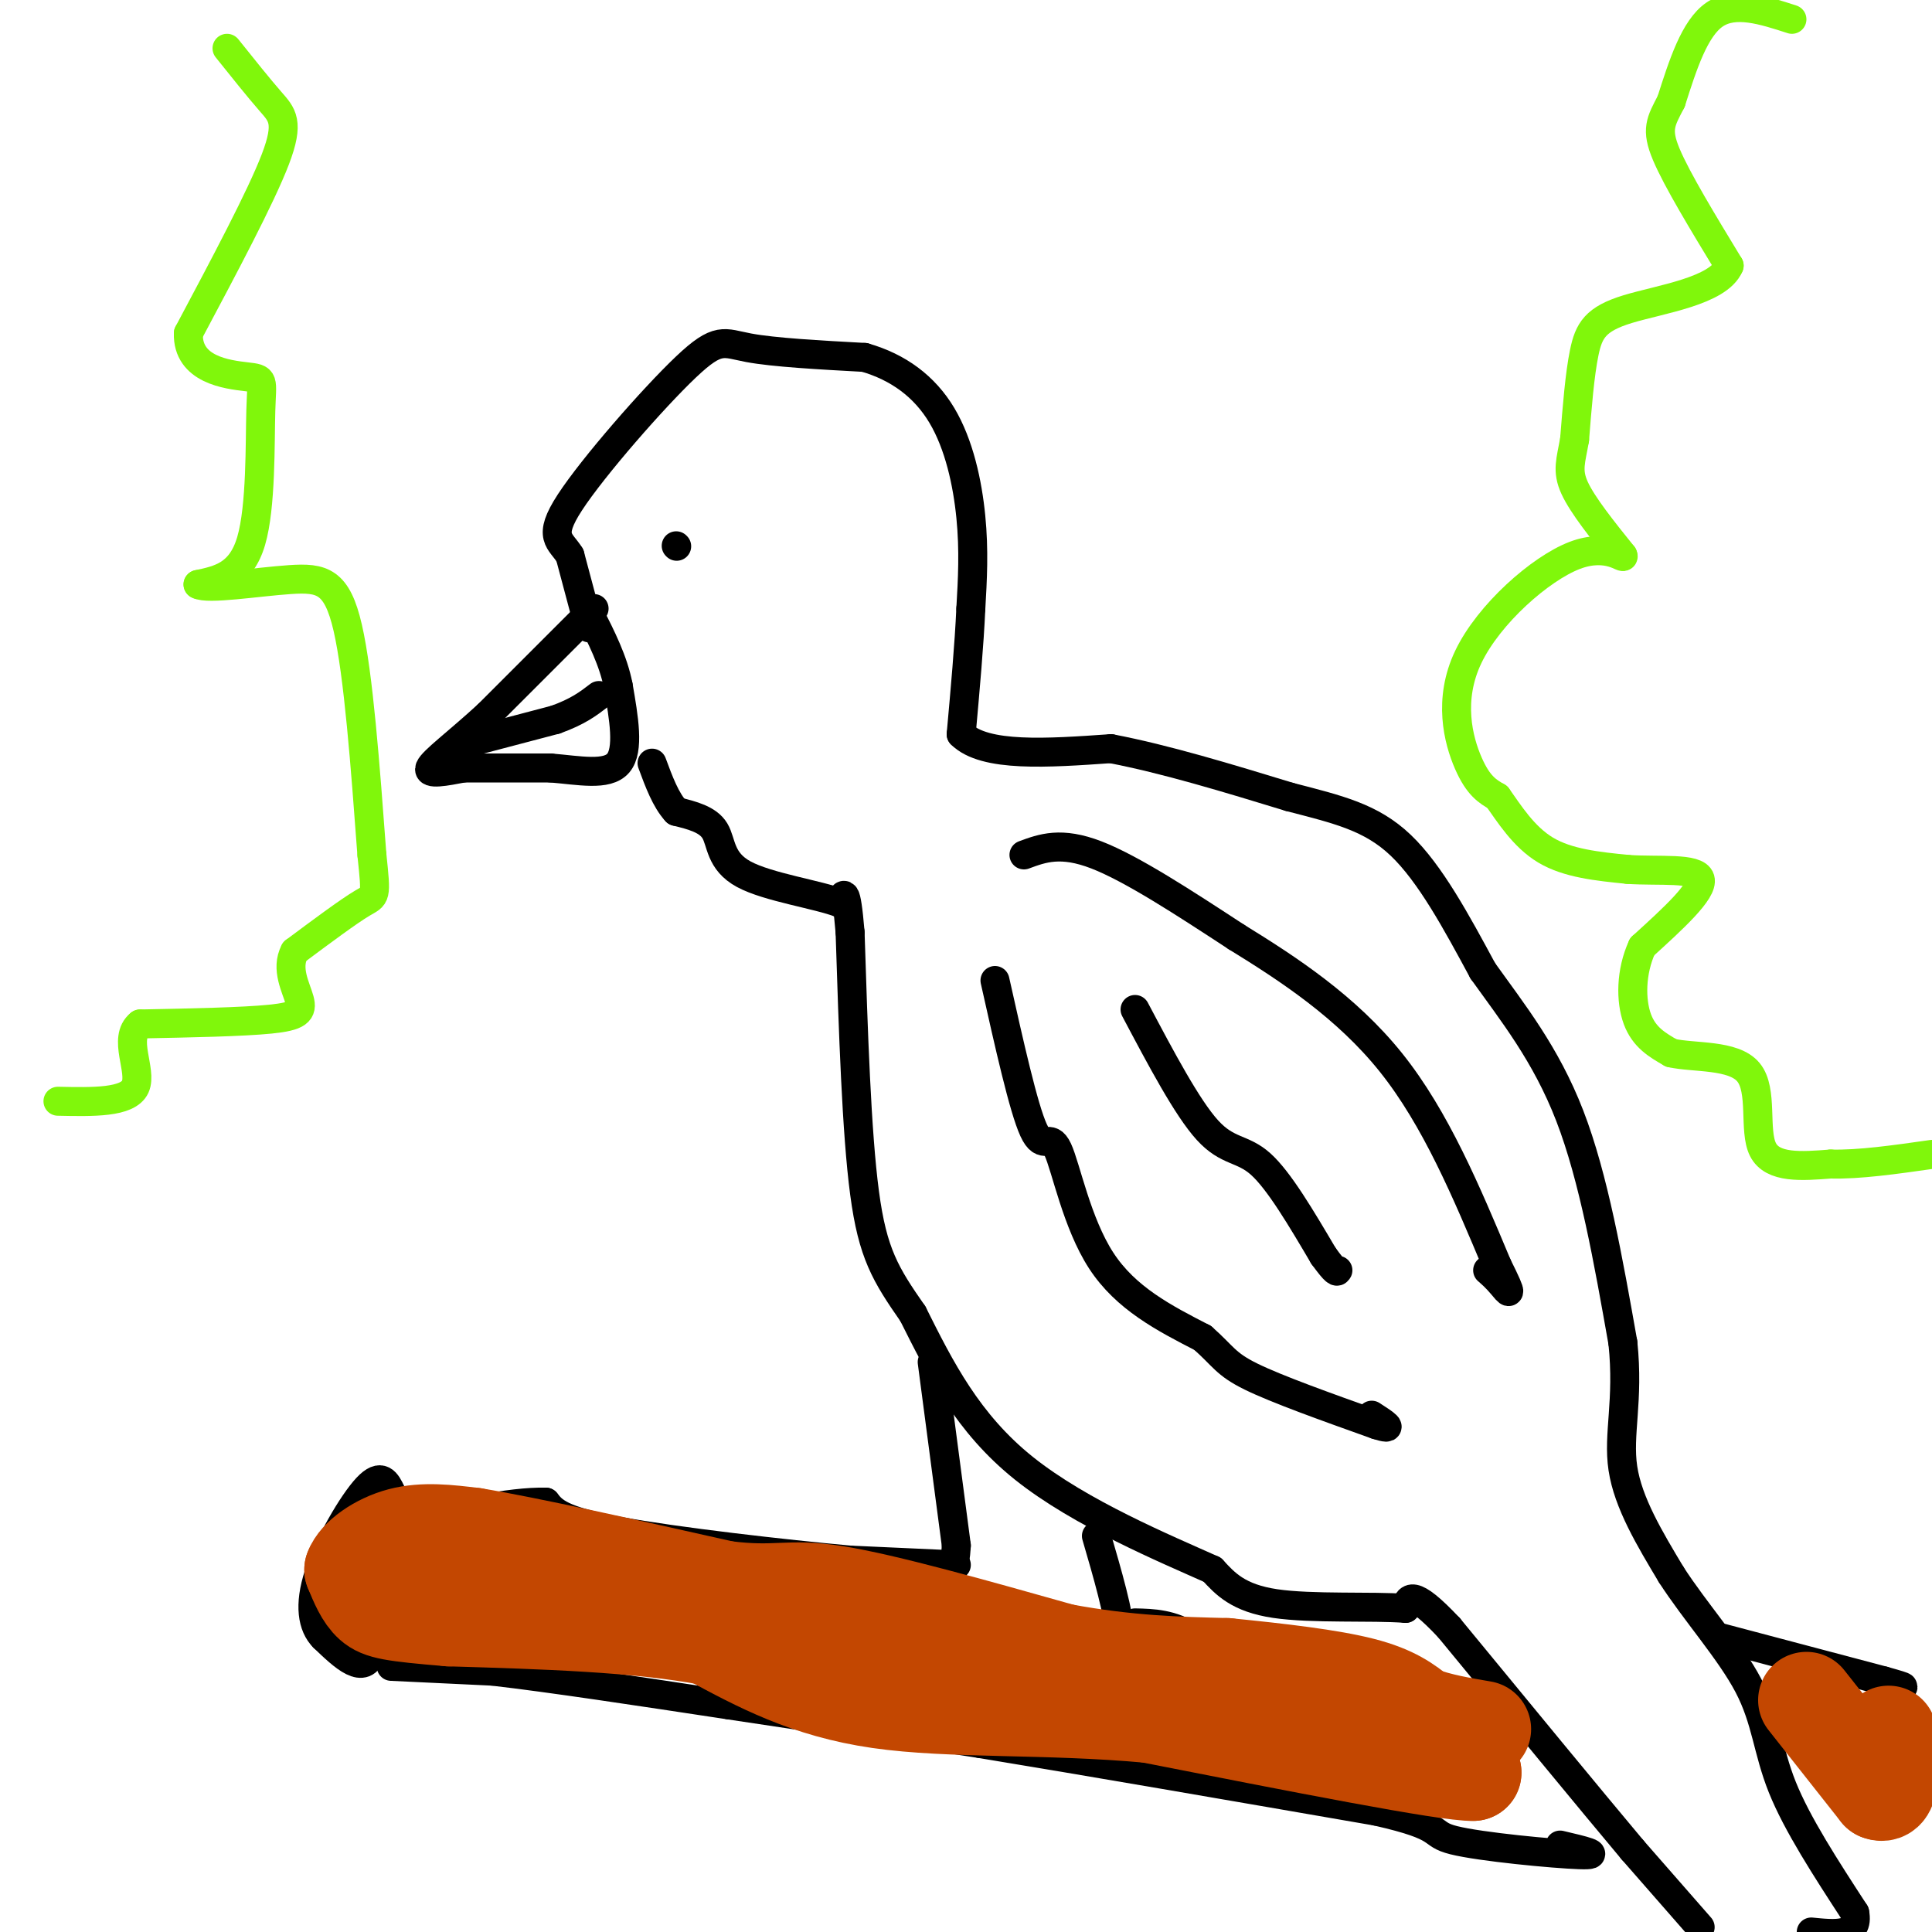 <svg viewBox='0 0 400 400' version='1.1' xmlns='http://www.w3.org/2000/svg' xmlns:xlink='http://www.w3.org/1999/xlink'><g fill='none' stroke='#000000' stroke-width='6' stroke-linecap='round' stroke-linejoin='round'><path d='M123,126c0.000,0.000 -22.000,22.000 -22,22'/><path d='M101,148c-6.400,5.867 -11.400,9.533 -12,11c-0.600,1.467 3.200,0.733 7,0'/><path d='M96,159c4.167,0.000 11.083,0.000 18,0'/><path d='M114,159c5.911,0.489 11.689,1.711 14,-1c2.311,-2.711 1.156,-9.356 0,-16'/><path d='M128,142c-1.000,-5.167 -3.500,-10.083 -6,-15'/><path d='M122,127c-1.000,-2.500 -0.500,-1.250 0,0'/><path d='M96,154c0.000,0.000 19.000,-5.000 19,-5'/><path d='M115,149c4.667,-1.667 6.833,-3.333 9,-5'/><path d='M122,130c0.000,0.000 -4.000,-15.000 -4,-15'/><path d='M118,115c-1.943,-3.185 -4.799,-3.648 0,-11c4.799,-7.352 17.254,-21.595 24,-28c6.746,-6.405 7.785,-4.973 13,-4c5.215,0.973 14.608,1.486 24,2'/><path d='M179,74c6.976,2.000 12.417,6.000 16,12c3.583,6.000 5.310,14.000 6,21c0.690,7.000 0.345,13.000 0,19'/><path d='M201,126c-0.333,7.500 -1.167,16.750 -2,26'/><path d='M199,152c4.833,4.833 17.917,3.917 31,3'/><path d='M230,155c11.333,2.167 24.167,6.083 37,10'/><path d='M267,165c10.111,2.622 16.889,4.178 23,10c6.111,5.822 11.556,15.911 17,26'/><path d='M307,201c6.156,8.622 13.044,17.178 18,30c4.956,12.822 7.978,29.911 11,47'/><path d='M336,278c1.267,12.111 -1.067,18.889 0,26c1.067,7.111 5.533,14.556 10,22'/><path d='M346,326c4.929,7.667 12.250,15.833 16,23c3.750,7.167 3.929,13.333 7,21c3.071,7.667 9.036,16.833 15,26'/><path d='M384,396c1.000,5.000 -4.000,4.500 -9,4'/><path d='M352,399c0.000,0.000 -14.000,-16.000 -14,-16'/><path d='M338,383c-8.667,-10.333 -23.333,-28.167 -38,-46'/><path d='M300,337c-7.833,-8.333 -8.417,-6.167 -9,-4'/><path d='M291,333c-6.822,-0.533 -19.378,0.133 -27,-1c-7.622,-1.133 -10.311,-4.067 -13,-7'/><path d='M251,325c-9.667,-4.333 -27.333,-11.667 -39,-21c-11.667,-9.333 -17.333,-20.667 -23,-32'/><path d='M189,272c-5.667,-8.133 -8.333,-12.467 -10,-25c-1.667,-12.533 -2.333,-33.267 -3,-54'/><path d='M176,193c-0.833,-10.000 -1.417,-8.000 -2,-6'/><path d='M174,187c-4.571,-1.798 -15.000,-3.292 -20,-6c-5.000,-2.708 -4.571,-6.631 -6,-9c-1.429,-2.369 -4.714,-3.185 -8,-4'/><path d='M140,168c-2.167,-2.333 -3.583,-6.167 -5,-10'/><path d='M212,177c3.833,-1.417 7.667,-2.833 15,0c7.333,2.833 18.167,9.917 29,17'/><path d='M256,194c10.644,6.556 22.756,14.444 32,26c9.244,11.556 15.622,26.778 22,42'/><path d='M310,262c3.778,7.556 2.222,5.444 1,4c-1.222,-1.444 -2.111,-2.222 -3,-3'/><path d='M206,203c2.958,13.238 5.917,26.476 8,31c2.083,4.524 3.292,0.333 5,4c1.708,3.667 3.917,15.190 9,23c5.083,7.810 13.042,11.905 21,16'/><path d='M249,277c4.333,3.822 4.667,5.378 10,8c5.333,2.622 15.667,6.311 26,10'/><path d='M285,295c4.167,1.333 1.583,-0.333 -1,-2'/><path d='M235,209c5.400,10.200 10.800,20.400 15,25c4.200,4.600 7.200,3.600 11,7c3.800,3.400 8.400,11.200 13,19'/><path d='M274,260c2.667,3.667 2.833,3.333 3,3'/><path d='M140,113c0.000,0.000 0.100,0.100 0.1,0.1'/><path d='M193,282c0.000,0.000 5.000,38.000 5,38'/><path d='M198,320c-0.500,9.167 -4.250,13.083 -8,17'/><path d='M195,326c0.000,0.000 15.000,12.000 15,12'/><path d='M197,333c0.000,0.000 5.000,18.000 5,18'/><path d='M227,318c2.333,8.000 4.667,16.000 5,21c0.333,5.000 -1.333,7.000 -3,9'/><path d='M229,348c-0.667,2.667 -0.833,4.833 -1,7'/><path d='M236,341c0.000,0.000 4.000,11.000 4,11'/><path d='M235,336c3.750,0.083 7.500,0.167 12,3c4.500,2.833 9.750,8.417 15,14'/><path d='M198,324c0.000,0.000 -22.000,-1.000 -22,-1'/><path d='M176,323c-13.422,-1.222 -35.978,-3.778 -48,-6c-12.022,-2.222 -13.511,-4.111 -15,-6'/><path d='M113,311c-7.500,-0.167 -18.750,2.417 -30,5'/><path d='M83,316c-5.556,6.689 -4.444,20.911 -6,26c-1.556,5.089 -5.778,1.044 -10,-3'/><path d='M67,339c-2.310,-2.321 -3.083,-6.625 -1,-13c2.083,-6.375 7.024,-14.821 10,-18c2.976,-3.179 3.988,-1.089 5,1'/><path d='M81,345c0.000,0.000 21.000,1.000 21,1'/><path d='M102,346c11.667,1.333 30.333,4.167 49,7'/><path d='M151,353c16.833,2.500 34.417,5.250 52,8'/><path d='M203,361c22.333,3.667 52.167,8.833 82,14'/><path d='M285,375c14.714,3.321 10.500,4.625 16,6c5.500,1.375 20.714,2.821 26,3c5.286,0.179 0.643,-0.911 -4,-2'/><path d='M356,339c0.000,0.000 34.000,9.000 34,9'/><path d='M390,348c6.000,1.667 4.000,1.333 2,1'/></g>
<g fill='none' stroke='#80F70B' stroke-width='6' stroke-linecap='round' stroke-linejoin='round'><path d='M371,4c-5.917,-1.917 -11.833,-3.833 -16,-1c-4.167,2.833 -6.583,10.417 -9,18'/><path d='M346,21c-2.200,4.222 -3.200,5.778 -1,11c2.200,5.222 7.600,14.111 13,23'/><path d='M358,55c-2.226,5.274 -14.292,6.958 -21,9c-6.708,2.042 -8.060,4.440 -9,9c-0.940,4.560 -1.470,11.280 -2,18'/><path d='M326,91c-0.756,4.400 -1.644,6.400 0,10c1.644,3.600 5.822,8.800 10,14'/><path d='M336,115c0.596,1.222 -2.912,-2.724 -10,0c-7.088,2.724 -17.754,12.118 -22,21c-4.246,8.882 -2.070,17.252 0,22c2.070,4.748 4.035,5.874 6,7'/><path d='M310,165c2.400,3.356 5.400,8.244 10,11c4.600,2.756 10.800,3.378 17,4'/><path d='M337,180c6.511,0.444 14.289,-0.444 15,2c0.711,2.444 -5.644,8.222 -12,14'/><path d='M340,196c-2.400,5.200 -2.400,11.200 -1,15c1.400,3.800 4.200,5.400 7,7'/><path d='M346,218c4.690,1.071 12.917,0.250 16,4c3.083,3.750 1.024,12.071 3,16c1.976,3.929 7.988,3.464 14,3'/><path d='M379,241c5.833,0.167 13.417,-0.917 21,-2'/><path d='M47,10c3.289,4.111 6.578,8.222 9,11c2.422,2.778 3.978,4.222 1,12c-2.978,7.778 -10.489,21.889 -18,36'/><path d='M39,69c-0.246,7.585 8.140,8.549 12,9c3.860,0.451 3.193,0.391 3,7c-0.193,6.609 0.088,19.888 -2,27c-2.088,7.112 -6.544,8.056 -11,9'/><path d='M41,121c1.940,1.131 12.292,-0.542 19,-1c6.708,-0.458 9.774,0.298 12,10c2.226,9.702 3.613,28.351 5,47'/><path d='M77,177c0.956,9.089 0.844,8.311 -2,10c-2.844,1.689 -8.422,5.844 -14,10'/><path d='M61,197c-1.905,3.583 0.333,7.542 1,10c0.667,2.458 -0.238,3.417 -6,4c-5.762,0.583 -16.381,0.792 -27,1'/><path d='M29,212c-3.711,2.911 0.511,9.689 -1,13c-1.511,3.311 -8.756,3.156 -16,3'/></g>
<g fill='none' stroke='#C34701' stroke-width='20' stroke-linecap='round' stroke-linejoin='round'><path d='M94,326c0.000,0.000 13.000,2.000 13,2'/><path d='M107,328c5.833,1.167 13.917,3.083 22,5'/><path d='M129,333c8.167,2.000 17.583,4.500 27,7'/><path d='M156,340c12.000,2.667 28.500,5.833 45,9'/><path d='M201,349c17.044,1.178 37.156,-0.378 49,0c11.844,0.378 15.422,2.689 19,5'/><path d='M269,354c9.167,3.000 22.583,8.000 36,13'/><path d='M305,367c-5.167,0.167 -36.083,-5.917 -67,-12'/><path d='M238,355c-21.311,-1.956 -41.089,-0.844 -56,-3c-14.911,-2.156 -24.956,-7.578 -35,-13'/><path d='M147,339c-14.833,-2.833 -34.417,-3.417 -54,-4'/><path d='M93,335c-11.778,-0.978 -14.222,-1.422 -16,-3c-1.778,-1.578 -2.889,-4.289 -4,-7'/><path d='M73,325c0.933,-2.644 5.267,-5.756 10,-7c4.733,-1.244 9.867,-0.622 15,0'/><path d='M98,318c11.167,1.833 31.583,6.417 52,11'/><path d='M150,329c11.111,1.400 12.889,-0.600 23,1c10.111,1.600 28.556,6.800 47,12'/><path d='M220,342c13.500,2.500 23.750,2.750 34,3'/><path d='M254,345c10.978,1.089 21.422,2.311 28,4c6.578,1.689 9.289,3.844 12,6'/><path d='M294,355c4.167,1.500 8.583,2.250 13,3'/><path d='M374,352c0.000,0.000 15.000,19.000 15,19'/><path d='M389,371c2.833,1.167 2.417,-5.417 2,-12'/></g>
</svg>
